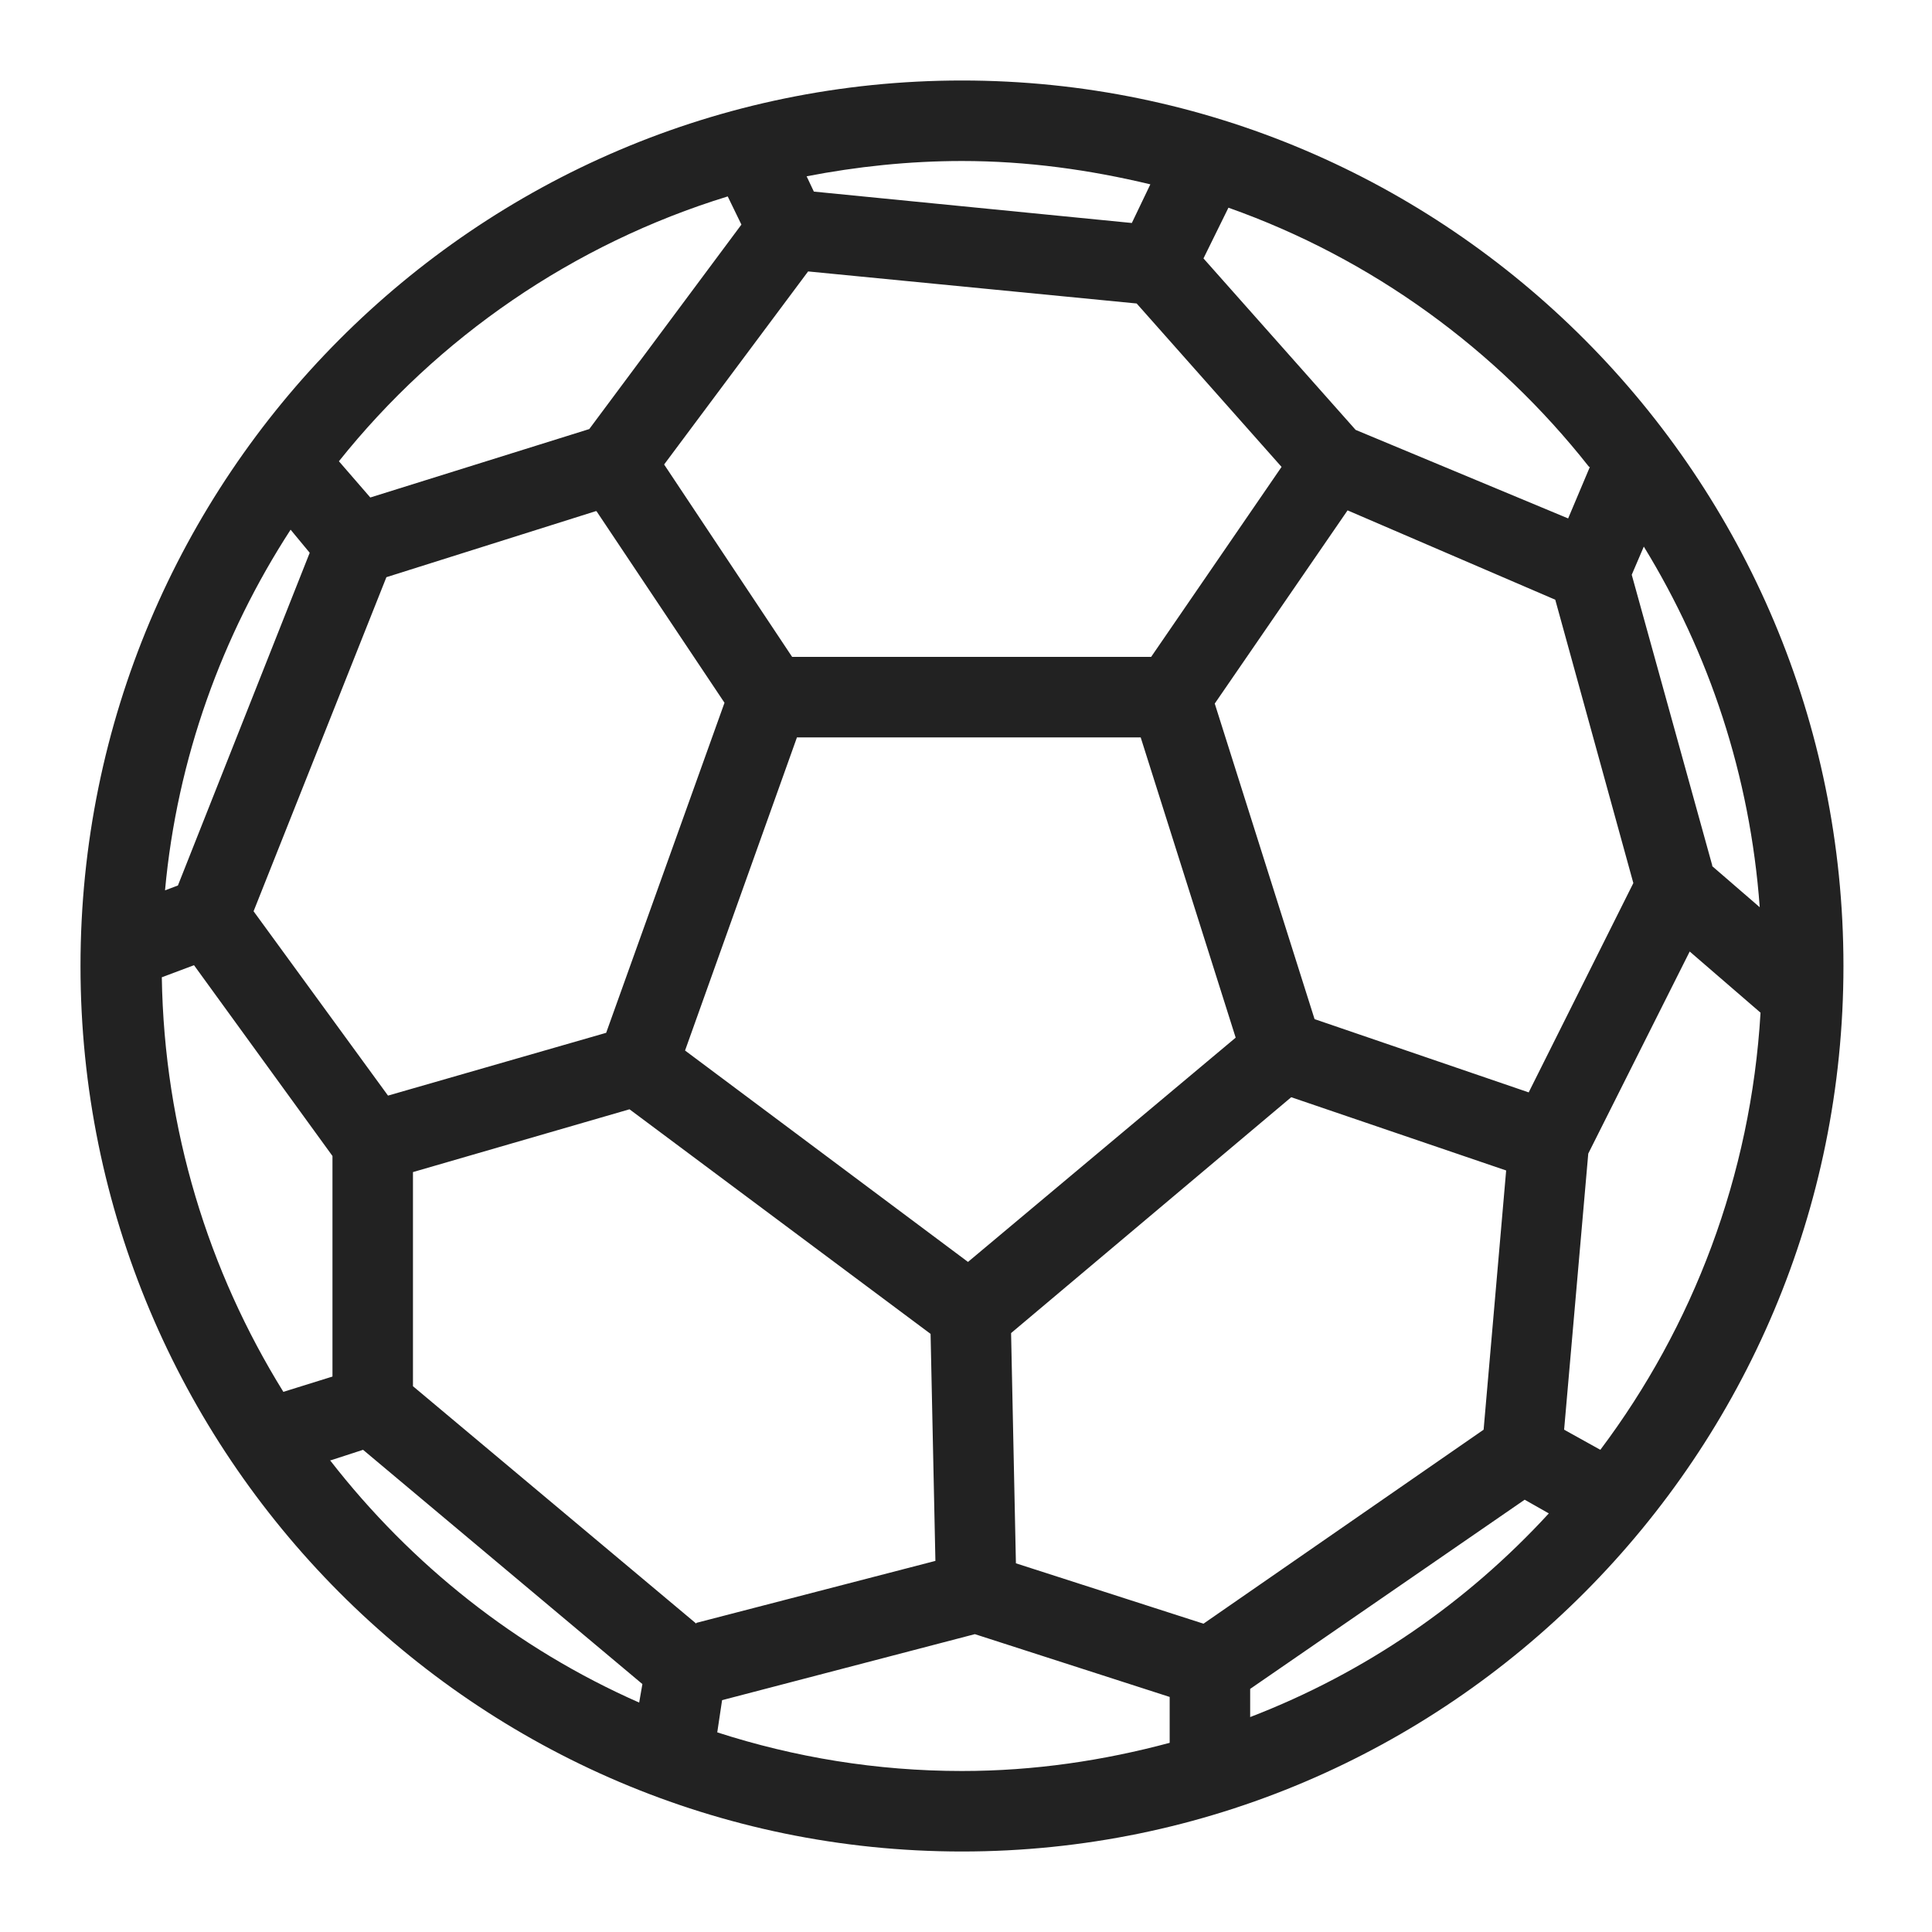 <svg height="24" viewBox="0 0 24 24" width="24" xmlns="http://www.w3.org/2000/svg"><path d="m11.95 1c-6.04 0-10.95 4.93-10.95 11s4.91 11 10.95 11 10.95-4.93 10.95-11-4.91-11-10.95-11zm3 19.17-2.33-.75-.06-2.86 3.48-2.93 2.67.91-.28 3.22zm-6.3 0-3.52-2.95v-2.66l2.69-.78 3.74 2.79.06 2.82-2.97.77zm1.37-16.8 4.1.4 1.8 2.03-1.62 2.36h-4.46l-1.59-2.39 1.79-2.4zm9.3 4.08.97 3.52-1.3 2.6-2.66-.91-1.24-3.92 1.65-2.4zm-7.29 8.23-3.52-2.63 1.39-3.89h4.27l1.18 3.73-3.33 2.79zm-4.62-9.33 1.59 2.38-1.47 4.1-2.71.78-1.67-2.29 1.65-4.15 2.6-.82zm-3.56.51-1.64 4.14-.16.06c.15-1.64.71-3.17 1.56-4.48l.24.29zm-1.44 5.13 1.72 2.37v2.74l-.61.19c-.93-1.5-1.48-3.26-1.51-5.15zm17.02 5.77.3-3.43 1.26-2.51.88.76c-.12 2.03-.84 3.9-1.99 5.43zm1.84-7.01-1-3.61.15-.35c.81 1.32 1.32 2.84 1.44 4.48l-.59-.51zm-1.52-4.95-.27.64-2.64-1.1-1.89-2.13.31-.63c1.78.63 3.33 1.76 4.48 3.22zm-5.46-3.51-.23.48-3.95-.39-.09-.19c.62-.12 1.27-.19 1.93-.19.81 0 1.59.11 2.34.29zm-5.25.15.17.35-1.89 2.54-2.72.85-.39-.45c1.23-1.54 2.91-2.7 4.83-3.29zm-4.93 15.7.4-.13 3.47 2.91-.04.23c-1.52-.67-2.83-1.71-3.84-3.01zm4.8 3.38.06-.4 3.14-.82 2.42.78v.57c-.82.22-1.68.35-2.58.35-1.06 0-2.08-.17-3.04-.48zm6.62-.2v-.34l3.41-2.35.3.17c-1.02 1.11-2.28 1.98-3.71 2.53z" fill="#222"/></svg>